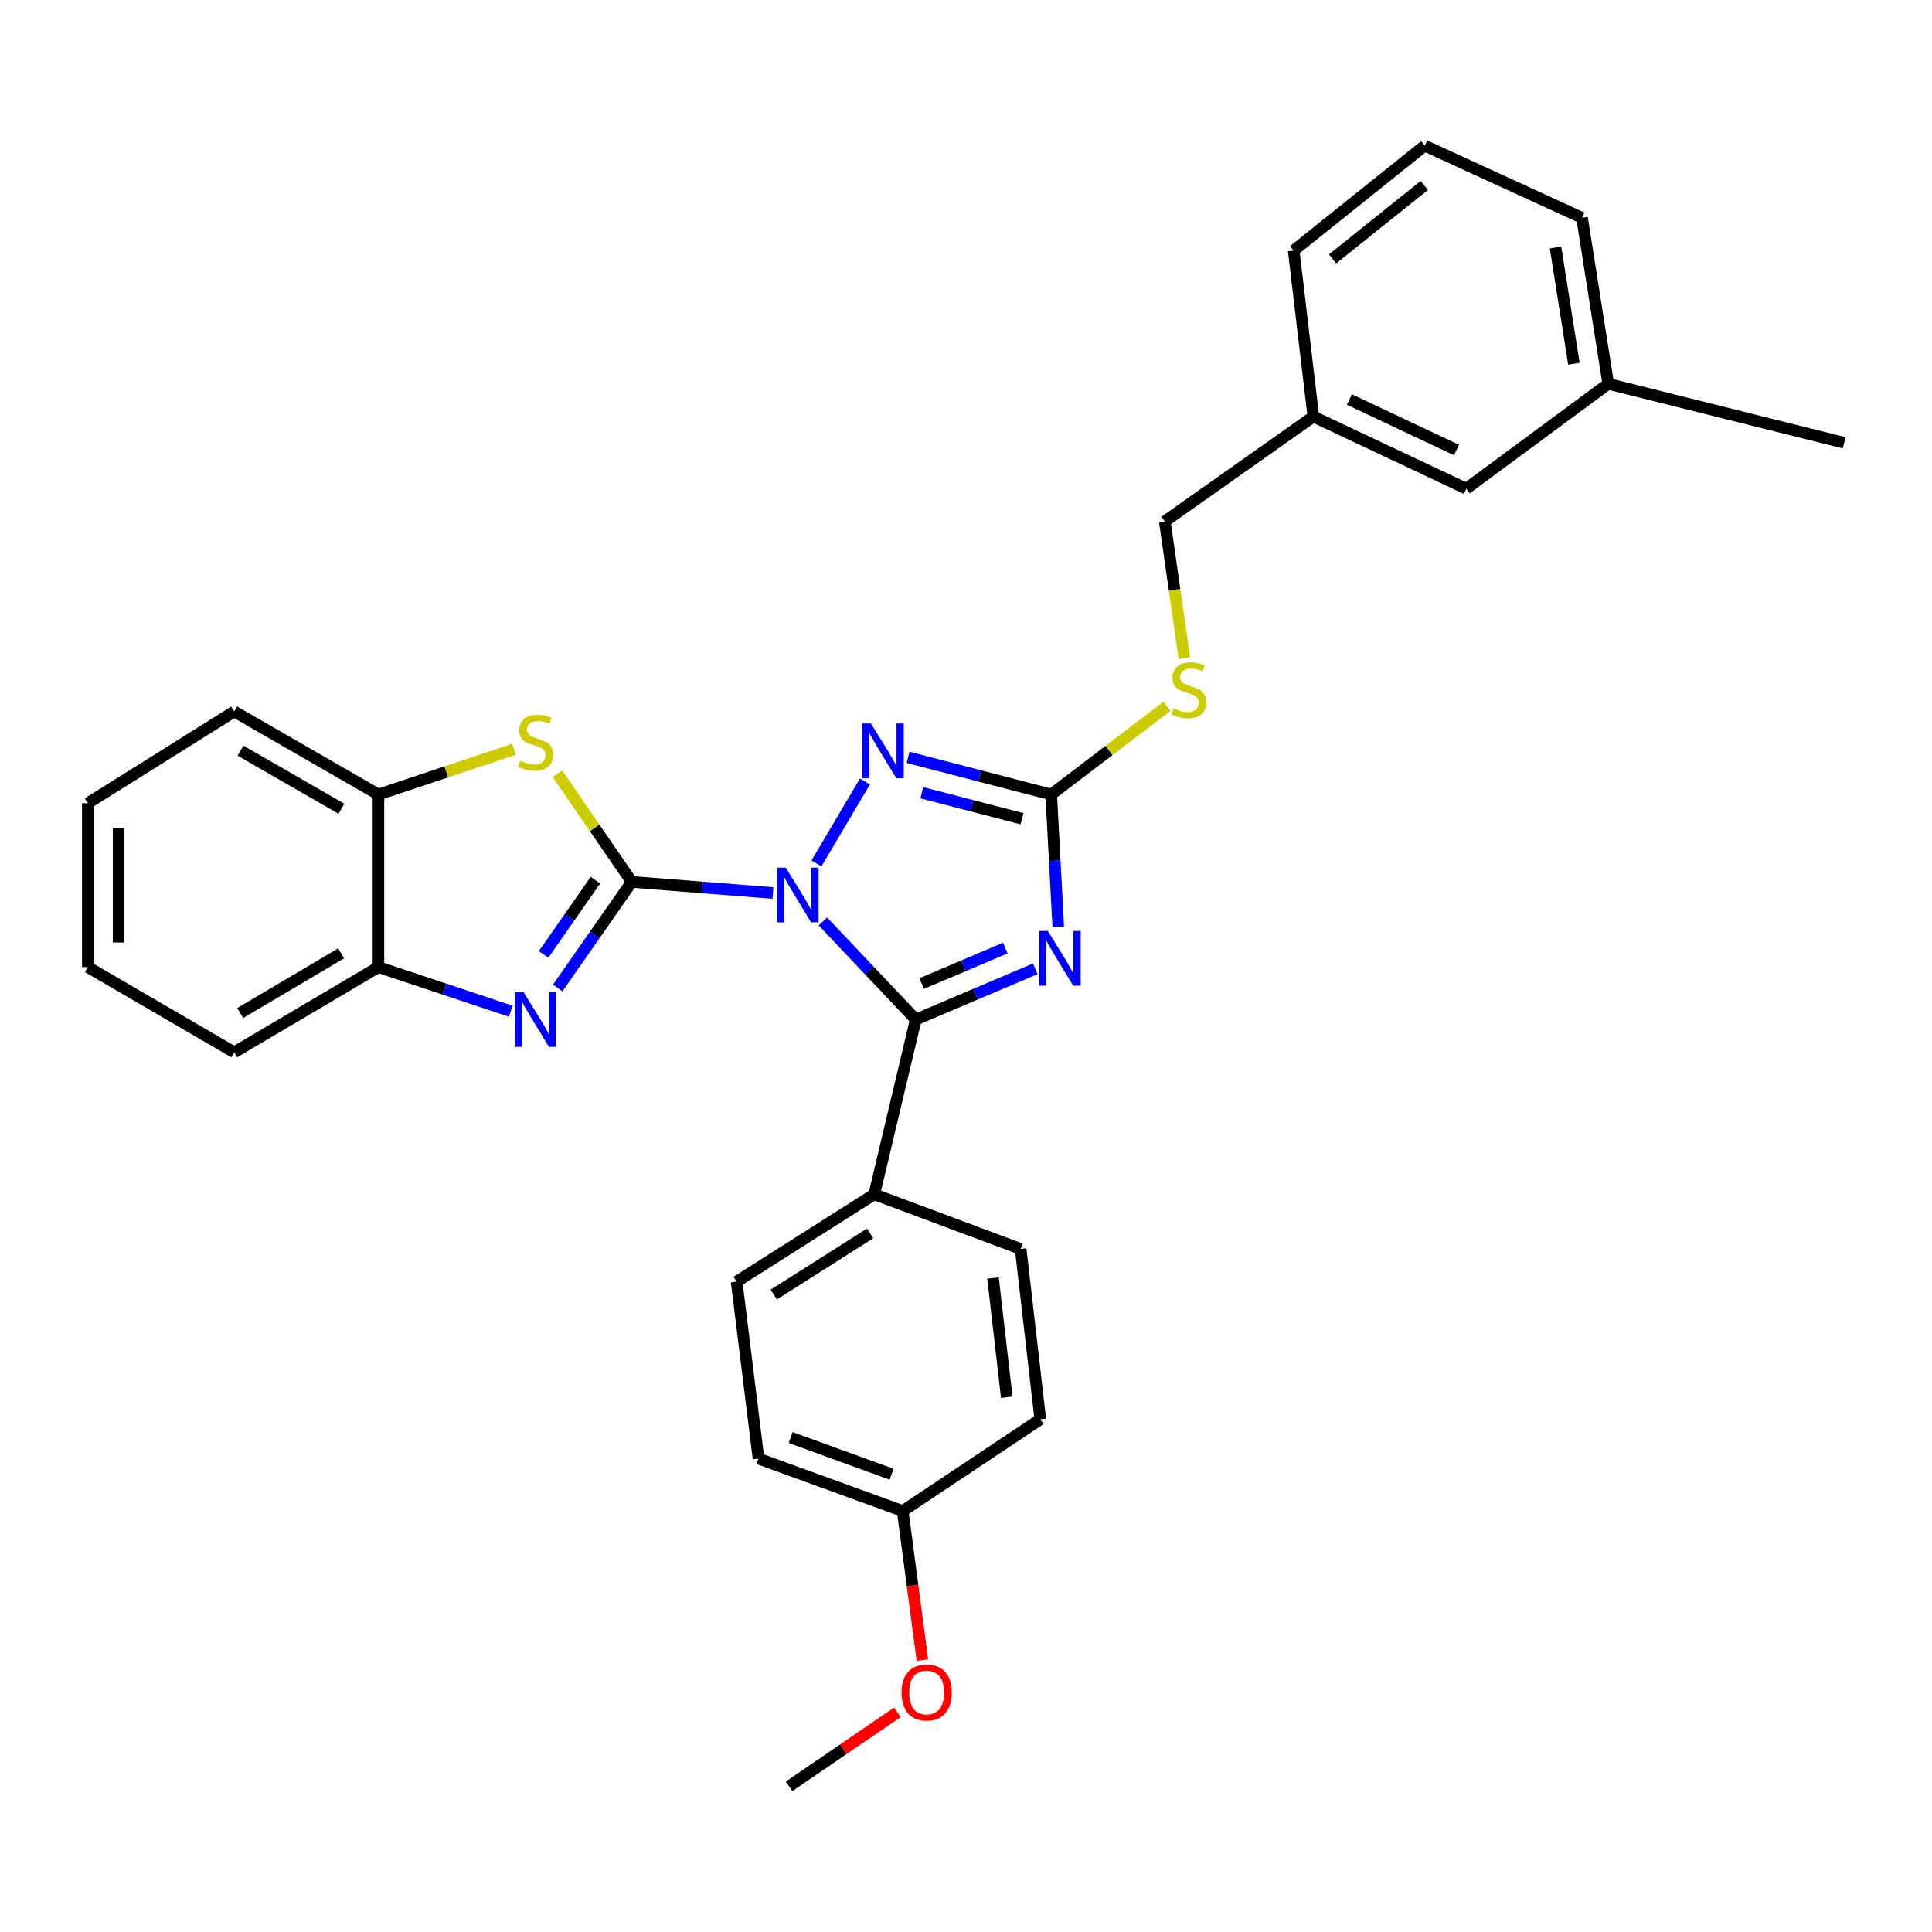 <?xml version='1.0' encoding='iso-8859-1'?>
<svg version='1.1' baseProfile='full'
              xmlns='http://www.w3.org/2000/svg'
                      xmlns:rdkit='http://www.rdkit.org/xml'
                      xmlns:xlink='http://www.w3.org/1999/xlink'
                  xml:space='preserve'
width='1000px' height='1000px' viewBox='0 0 1000 1000'>
<!-- END OF HEADER -->
<rect style='opacity:1.0;fill:#FFFFFF;stroke:none' width='1000' height='1000' x='0' y='0'> </rect>
<path class='bond-0' d='M 400.062,462.232 L 363.533,459.353' style='fill:none;fill-rule:evenodd;stroke:#0000FF;stroke-width:6px;stroke-linecap:butt;stroke-linejoin:miter;stroke-opacity:1' />
<path class='bond-0' d='M 363.533,459.353 L 327.004,456.474' style='fill:none;fill-rule:evenodd;stroke:#000000;stroke-width:6px;stroke-linecap:butt;stroke-linejoin:miter;stroke-opacity:1' />
<path class='bond-1' d='M 425.917,476.93 L 449.963,502.315' style='fill:none;fill-rule:evenodd;stroke:#0000FF;stroke-width:6px;stroke-linecap:butt;stroke-linejoin:miter;stroke-opacity:1' />
<path class='bond-1' d='M 449.963,502.315 L 474.009,527.701' style='fill:none;fill-rule:evenodd;stroke:#000000;stroke-width:6px;stroke-linecap:butt;stroke-linejoin:miter;stroke-opacity:1' />
<path class='bond-3' d='M 422.606,446.922 L 447.681,404.492' style='fill:none;fill-rule:evenodd;stroke:#0000FF;stroke-width:6px;stroke-linecap:butt;stroke-linejoin:miter;stroke-opacity:1' />
<path class='bond-4' d='M 327.004,456.474 L 307.835,483.921' style='fill:none;fill-rule:evenodd;stroke:#000000;stroke-width:6px;stroke-linecap:butt;stroke-linejoin:miter;stroke-opacity:1' />
<path class='bond-4' d='M 307.835,483.921 L 288.667,511.369' style='fill:none;fill-rule:evenodd;stroke:#0000FF;stroke-width:6px;stroke-linecap:butt;stroke-linejoin:miter;stroke-opacity:1' />
<path class='bond-4' d='M 308.185,455.582 L 294.767,474.795' style='fill:none;fill-rule:evenodd;stroke:#000000;stroke-width:6px;stroke-linecap:butt;stroke-linejoin:miter;stroke-opacity:1' />
<path class='bond-4' d='M 294.767,474.795 L 281.349,494.008' style='fill:none;fill-rule:evenodd;stroke:#0000FF;stroke-width:6px;stroke-linecap:butt;stroke-linejoin:miter;stroke-opacity:1' />
<path class='bond-6' d='M 327.004,456.474 L 307.771,428.485' style='fill:none;fill-rule:evenodd;stroke:#000000;stroke-width:6px;stroke-linecap:butt;stroke-linejoin:miter;stroke-opacity:1' />
<path class='bond-6' d='M 307.771,428.485 L 288.537,400.496' style='fill:none;fill-rule:evenodd;stroke:#CCCC00;stroke-width:6px;stroke-linecap:butt;stroke-linejoin:miter;stroke-opacity:1' />
<path class='bond-2' d='M 474.009,527.701 L 504.93,514.576' style='fill:none;fill-rule:evenodd;stroke:#000000;stroke-width:6px;stroke-linecap:butt;stroke-linejoin:miter;stroke-opacity:1' />
<path class='bond-2' d='M 504.93,514.576 L 535.852,501.451' style='fill:none;fill-rule:evenodd;stroke:#0000FF;stroke-width:6px;stroke-linecap:butt;stroke-linejoin:miter;stroke-opacity:1' />
<path class='bond-2' d='M 477.057,509.09 L 498.702,499.903' style='fill:none;fill-rule:evenodd;stroke:#000000;stroke-width:6px;stroke-linecap:butt;stroke-linejoin:miter;stroke-opacity:1' />
<path class='bond-2' d='M 498.702,499.903 L 520.347,490.715' style='fill:none;fill-rule:evenodd;stroke:#0000FF;stroke-width:6px;stroke-linecap:butt;stroke-linejoin:miter;stroke-opacity:1' />
<path class='bond-9' d='M 474.009,527.701 L 452.516,618.17' style='fill:none;fill-rule:evenodd;stroke:#000000;stroke-width:6px;stroke-linecap:butt;stroke-linejoin:miter;stroke-opacity:1' />
<path class='bond-30' d='M 547.751,479.75 L 545.926,445.495' style='fill:none;fill-rule:evenodd;stroke:#0000FF;stroke-width:6px;stroke-linecap:butt;stroke-linejoin:miter;stroke-opacity:1' />
<path class='bond-30' d='M 545.926,445.495 L 544.101,411.239' style='fill:none;fill-rule:evenodd;stroke:#000000;stroke-width:6px;stroke-linecap:butt;stroke-linejoin:miter;stroke-opacity:1' />
<path class='bond-5' d='M 470.038,392.012 L 507.07,401.625' style='fill:none;fill-rule:evenodd;stroke:#0000FF;stroke-width:6px;stroke-linecap:butt;stroke-linejoin:miter;stroke-opacity:1' />
<path class='bond-5' d='M 507.07,401.625 L 544.101,411.239' style='fill:none;fill-rule:evenodd;stroke:#000000;stroke-width:6px;stroke-linecap:butt;stroke-linejoin:miter;stroke-opacity:1' />
<path class='bond-5' d='M 477.142,410.324 L 503.064,417.054' style='fill:none;fill-rule:evenodd;stroke:#0000FF;stroke-width:6px;stroke-linecap:butt;stroke-linejoin:miter;stroke-opacity:1' />
<path class='bond-5' d='M 503.064,417.054 L 528.986,423.784' style='fill:none;fill-rule:evenodd;stroke:#000000;stroke-width:6px;stroke-linecap:butt;stroke-linejoin:miter;stroke-opacity:1' />
<path class='bond-7' d='M 264.376,523.404 L 230.123,511.981' style='fill:none;fill-rule:evenodd;stroke:#0000FF;stroke-width:6px;stroke-linecap:butt;stroke-linejoin:miter;stroke-opacity:1' />
<path class='bond-7' d='M 230.123,511.981 L 195.869,500.558' style='fill:none;fill-rule:evenodd;stroke:#000000;stroke-width:6px;stroke-linecap:butt;stroke-linejoin:miter;stroke-opacity:1' />
<path class='bond-10' d='M 544.101,411.239 L 574.06,388.413' style='fill:none;fill-rule:evenodd;stroke:#000000;stroke-width:6px;stroke-linecap:butt;stroke-linejoin:miter;stroke-opacity:1' />
<path class='bond-10' d='M 574.06,388.413 L 604.018,365.587' style='fill:none;fill-rule:evenodd;stroke:#CCCC00;stroke-width:6px;stroke-linecap:butt;stroke-linejoin:miter;stroke-opacity:1' />
<path class='bond-8' d='M 266.036,387.832 L 230.952,399.536' style='fill:none;fill-rule:evenodd;stroke:#CCCC00;stroke-width:6px;stroke-linecap:butt;stroke-linejoin:miter;stroke-opacity:1' />
<path class='bond-8' d='M 230.952,399.536 L 195.869,411.239' style='fill:none;fill-rule:evenodd;stroke:#000000;stroke-width:6px;stroke-linecap:butt;stroke-linejoin:miter;stroke-opacity:1' />
<path class='bond-21' d='M 195.869,500.558 L 121.233,544.677' style='fill:none;fill-rule:evenodd;stroke:#000000;stroke-width:6px;stroke-linecap:butt;stroke-linejoin:miter;stroke-opacity:1' />
<path class='bond-21' d='M 176.562,493.454 L 124.317,524.337' style='fill:none;fill-rule:evenodd;stroke:#000000;stroke-width:6px;stroke-linecap:butt;stroke-linejoin:miter;stroke-opacity:1' />
<path class='bond-31' d='M 195.869,500.558 L 195.869,411.239' style='fill:none;fill-rule:evenodd;stroke:#000000;stroke-width:6px;stroke-linecap:butt;stroke-linejoin:miter;stroke-opacity:1' />
<path class='bond-22' d='M 195.869,411.239 L 121.233,368.271' style='fill:none;fill-rule:evenodd;stroke:#000000;stroke-width:6px;stroke-linecap:butt;stroke-linejoin:miter;stroke-opacity:1' />
<path class='bond-22' d='M 176.72,418.609 L 124.475,388.531' style='fill:none;fill-rule:evenodd;stroke:#000000;stroke-width:6px;stroke-linecap:butt;stroke-linejoin:miter;stroke-opacity:1' />
<path class='bond-11' d='M 452.516,618.17 L 381.28,663.379' style='fill:none;fill-rule:evenodd;stroke:#000000;stroke-width:6px;stroke-linecap:butt;stroke-linejoin:miter;stroke-opacity:1' />
<path class='bond-11' d='M 450.372,638.41 L 400.507,670.056' style='fill:none;fill-rule:evenodd;stroke:#000000;stroke-width:6px;stroke-linecap:butt;stroke-linejoin:miter;stroke-opacity:1' />
<path class='bond-12' d='M 452.516,618.17 L 528.285,646.438' style='fill:none;fill-rule:evenodd;stroke:#000000;stroke-width:6px;stroke-linecap:butt;stroke-linejoin:miter;stroke-opacity:1' />
<path class='bond-13' d='M 613.005,340.644 L 607.95,305.264' style='fill:none;fill-rule:evenodd;stroke:#CCCC00;stroke-width:6px;stroke-linecap:butt;stroke-linejoin:miter;stroke-opacity:1' />
<path class='bond-13' d='M 607.95,305.264 L 602.894,269.885' style='fill:none;fill-rule:evenodd;stroke:#000000;stroke-width:6px;stroke-linecap:butt;stroke-linejoin:miter;stroke-opacity:1' />
<path class='bond-18' d='M 381.28,663.379 L 392.598,754.973' style='fill:none;fill-rule:evenodd;stroke:#000000;stroke-width:6px;stroke-linecap:butt;stroke-linejoin:miter;stroke-opacity:1' />
<path class='bond-17' d='M 528.285,646.438 L 538.451,734.632' style='fill:none;fill-rule:evenodd;stroke:#000000;stroke-width:6px;stroke-linecap:butt;stroke-linejoin:miter;stroke-opacity:1' />
<path class='bond-17' d='M 513.975,661.492 L 521.091,723.228' style='fill:none;fill-rule:evenodd;stroke:#000000;stroke-width:6px;stroke-linecap:butt;stroke-linejoin:miter;stroke-opacity:1' />
<path class='bond-16' d='M 602.894,269.885 L 679.788,215.626' style='fill:none;fill-rule:evenodd;stroke:#000000;stroke-width:6px;stroke-linecap:butt;stroke-linejoin:miter;stroke-opacity:1' />
<path class='bond-14' d='M 467.234,782.098 L 538.451,734.632' style='fill:none;fill-rule:evenodd;stroke:#000000;stroke-width:6px;stroke-linecap:butt;stroke-linejoin:miter;stroke-opacity:1' />
<path class='bond-20' d='M 467.234,782.098 L 472.334,820.681' style='fill:none;fill-rule:evenodd;stroke:#000000;stroke-width:6px;stroke-linecap:butt;stroke-linejoin:miter;stroke-opacity:1' />
<path class='bond-20' d='M 472.334,820.681 L 477.435,859.264' style='fill:none;fill-rule:evenodd;stroke:#FF0000;stroke-width:6px;stroke-linecap:butt;stroke-linejoin:miter;stroke-opacity:1' />
<path class='bond-32' d='M 467.234,782.098 L 392.598,754.973' style='fill:none;fill-rule:evenodd;stroke:#000000;stroke-width:6px;stroke-linecap:butt;stroke-linejoin:miter;stroke-opacity:1' />
<path class='bond-32' d='M 461.483,763.048 L 409.238,744.061' style='fill:none;fill-rule:evenodd;stroke:#000000;stroke-width:6px;stroke-linecap:butt;stroke-linejoin:miter;stroke-opacity:1' />
<path class='bond-15' d='M 758.95,252.944 L 679.788,215.626' style='fill:none;fill-rule:evenodd;stroke:#000000;stroke-width:6px;stroke-linecap:butt;stroke-linejoin:miter;stroke-opacity:1' />
<path class='bond-15' d='M 753.873,232.928 L 698.46,206.805' style='fill:none;fill-rule:evenodd;stroke:#000000;stroke-width:6px;stroke-linecap:butt;stroke-linejoin:miter;stroke-opacity:1' />
<path class='bond-19' d='M 758.95,252.944 L 832.425,198.676' style='fill:none;fill-rule:evenodd;stroke:#000000;stroke-width:6px;stroke-linecap:butt;stroke-linejoin:miter;stroke-opacity:1' />
<path class='bond-24' d='M 679.788,215.626 L 669.613,129.699' style='fill:none;fill-rule:evenodd;stroke:#000000;stroke-width:6px;stroke-linecap:butt;stroke-linejoin:miter;stroke-opacity:1' />
<path class='bond-26' d='M 832.425,198.676 L 954.545,229.193' style='fill:none;fill-rule:evenodd;stroke:#000000;stroke-width:6px;stroke-linecap:butt;stroke-linejoin:miter;stroke-opacity:1' />
<path class='bond-34' d='M 832.425,198.676 L 818.85,112.731' style='fill:none;fill-rule:evenodd;stroke:#000000;stroke-width:6px;stroke-linecap:butt;stroke-linejoin:miter;stroke-opacity:1' />
<path class='bond-34' d='M 814.644,188.271 L 805.141,128.11' style='fill:none;fill-rule:evenodd;stroke:#000000;stroke-width:6px;stroke-linecap:butt;stroke-linejoin:miter;stroke-opacity:1' />
<path class='bond-27' d='M 464.484,886.303 L 436.445,905.454' style='fill:none;fill-rule:evenodd;stroke:#FF0000;stroke-width:6px;stroke-linecap:butt;stroke-linejoin:miter;stroke-opacity:1' />
<path class='bond-27' d='M 436.445,905.454 L 408.405,924.604' style='fill:none;fill-rule:evenodd;stroke:#000000;stroke-width:6px;stroke-linecap:butt;stroke-linejoin:miter;stroke-opacity:1' />
<path class='bond-29' d='M 121.233,544.677 L 45.455,500.558' style='fill:none;fill-rule:evenodd;stroke:#000000;stroke-width:6px;stroke-linecap:butt;stroke-linejoin:miter;stroke-opacity:1' />
<path class='bond-28' d='M 121.233,368.271 L 45.455,415.765' style='fill:none;fill-rule:evenodd;stroke:#000000;stroke-width:6px;stroke-linecap:butt;stroke-linejoin:miter;stroke-opacity:1' />
<path class='bond-23' d='M 737.439,75.396 L 669.613,129.699' style='fill:none;fill-rule:evenodd;stroke:#000000;stroke-width:6px;stroke-linecap:butt;stroke-linejoin:miter;stroke-opacity:1' />
<path class='bond-23' d='M 737.228,95.985 L 689.75,133.997' style='fill:none;fill-rule:evenodd;stroke:#000000;stroke-width:6px;stroke-linecap:butt;stroke-linejoin:miter;stroke-opacity:1' />
<path class='bond-25' d='M 737.439,75.396 L 818.85,112.731' style='fill:none;fill-rule:evenodd;stroke:#000000;stroke-width:6px;stroke-linecap:butt;stroke-linejoin:miter;stroke-opacity:1' />
<path class='bond-33' d='M 45.455,415.765 L 45.455,500.558' style='fill:none;fill-rule:evenodd;stroke:#000000;stroke-width:6px;stroke-linecap:butt;stroke-linejoin:miter;stroke-opacity:1' />
<path class='bond-33' d='M 61.395,428.484 L 61.395,487.839' style='fill:none;fill-rule:evenodd;stroke:#000000;stroke-width:6px;stroke-linecap:butt;stroke-linejoin:miter;stroke-opacity:1' />
<path  class='atom-0' d='M 406.697 449.089
L 415.977 464.089
Q 416.897 465.569, 418.377 468.249
Q 419.857 470.929, 419.937 471.089
L 419.937 449.089
L 423.697 449.089
L 423.697 477.409
L 419.817 477.409
L 409.857 461.009
Q 408.697 459.089, 407.457 456.889
Q 406.257 454.689, 405.897 454.009
L 405.897 477.409
L 402.217 477.409
L 402.217 449.089
L 406.697 449.089
' fill='#0000FF'/>
<path  class='atom-3' d='M 542.358 481.873
L 551.638 496.873
Q 552.558 498.353, 554.038 501.033
Q 555.518 503.713, 555.598 503.873
L 555.598 481.873
L 559.358 481.873
L 559.358 510.193
L 555.478 510.193
L 545.518 493.793
Q 544.358 491.873, 543.118 489.673
Q 541.918 487.473, 541.558 486.793
L 541.558 510.193
L 537.878 510.193
L 537.878 481.873
L 542.358 481.873
' fill='#0000FF'/>
<path  class='atom-4' d='M 450.79 374.48
L 460.07 389.48
Q 460.99 390.96, 462.47 393.64
Q 463.95 396.32, 464.03 396.48
L 464.03 374.48
L 467.79 374.48
L 467.79 402.8
L 463.91 402.8
L 453.95 386.4
Q 452.79 384.48, 451.55 382.28
Q 450.35 380.08, 449.99 379.4
L 449.99 402.8
L 446.31 402.8
L 446.31 374.48
L 450.79 374.48
' fill='#0000FF'/>
<path  class='atom-5' d='M 271.001 513.541
L 280.281 528.541
Q 281.201 530.021, 282.681 532.701
Q 284.161 535.381, 284.241 535.541
L 284.241 513.541
L 288.001 513.541
L 288.001 541.861
L 284.121 541.861
L 274.161 525.461
Q 273.001 523.541, 271.761 521.341
Q 270.561 519.141, 270.201 518.461
L 270.201 541.861
L 266.521 541.861
L 266.521 513.541
L 271.001 513.541
' fill='#0000FF'/>
<path  class='atom-7' d='M 269.261 393.808
Q 269.581 393.928, 270.901 394.488
Q 272.221 395.048, 273.661 395.408
Q 275.141 395.728, 276.581 395.728
Q 279.261 395.728, 280.821 394.448
Q 282.381 393.128, 282.381 390.848
Q 282.381 389.288, 281.581 388.328
Q 280.821 387.368, 279.621 386.848
Q 278.421 386.328, 276.421 385.728
Q 273.901 384.968, 272.381 384.248
Q 270.901 383.528, 269.821 382.008
Q 268.781 380.488, 268.781 377.928
Q 268.781 374.368, 271.181 372.168
Q 273.621 369.968, 278.421 369.968
Q 281.701 369.968, 285.421 371.528
L 284.501 374.608
Q 281.101 373.208, 278.541 373.208
Q 275.781 373.208, 274.261 374.368
Q 272.741 375.488, 272.781 377.448
Q 272.781 378.968, 273.541 379.888
Q 274.341 380.808, 275.461 381.328
Q 276.621 381.848, 278.541 382.448
Q 281.101 383.248, 282.621 384.048
Q 284.141 384.848, 285.221 386.488
Q 286.341 388.088, 286.341 390.848
Q 286.341 394.768, 283.701 396.888
Q 281.101 398.968, 276.741 398.968
Q 274.221 398.968, 272.301 398.408
Q 270.421 397.888, 268.181 396.968
L 269.261 393.808
' fill='#CCCC00'/>
<path  class='atom-11' d='M 607.337 366.683
Q 607.657 366.803, 608.977 367.363
Q 610.297 367.923, 611.737 368.283
Q 613.217 368.603, 614.657 368.603
Q 617.337 368.603, 618.897 367.323
Q 620.457 366.003, 620.457 363.723
Q 620.457 362.163, 619.657 361.203
Q 618.897 360.243, 617.697 359.723
Q 616.497 359.203, 614.497 358.603
Q 611.977 357.843, 610.457 357.123
Q 608.977 356.403, 607.897 354.883
Q 606.857 353.363, 606.857 350.803
Q 606.857 347.243, 609.257 345.043
Q 611.697 342.843, 616.497 342.843
Q 619.777 342.843, 623.497 344.403
L 622.577 347.483
Q 619.177 346.083, 616.617 346.083
Q 613.857 346.083, 612.337 347.243
Q 610.817 348.363, 610.857 350.323
Q 610.857 351.843, 611.617 352.763
Q 612.417 353.683, 613.537 354.203
Q 614.697 354.723, 616.617 355.323
Q 619.177 356.123, 620.697 356.923
Q 622.217 357.723, 623.297 359.363
Q 624.417 360.963, 624.417 363.723
Q 624.417 367.643, 621.777 369.763
Q 619.177 371.843, 614.817 371.843
Q 612.297 371.843, 610.377 371.283
Q 608.497 370.763, 606.257 369.843
L 607.337 366.683
' fill='#CCCC00'/>
<path  class='atom-21' d='M 466.641 876.031
Q 466.641 869.231, 470.001 865.431
Q 473.361 861.631, 479.641 861.631
Q 485.921 861.631, 489.281 865.431
Q 492.641 869.231, 492.641 876.031
Q 492.641 882.911, 489.241 886.831
Q 485.841 890.711, 479.641 890.711
Q 473.401 890.711, 470.001 886.831
Q 466.641 882.951, 466.641 876.031
M 479.641 887.511
Q 483.961 887.511, 486.281 884.631
Q 488.641 881.711, 488.641 876.031
Q 488.641 870.471, 486.281 867.671
Q 483.961 864.831, 479.641 864.831
Q 475.321 864.831, 472.961 867.631
Q 470.641 870.431, 470.641 876.031
Q 470.641 881.751, 472.961 884.631
Q 475.321 887.511, 479.641 887.511
' fill='#FF0000'/>
</svg>
